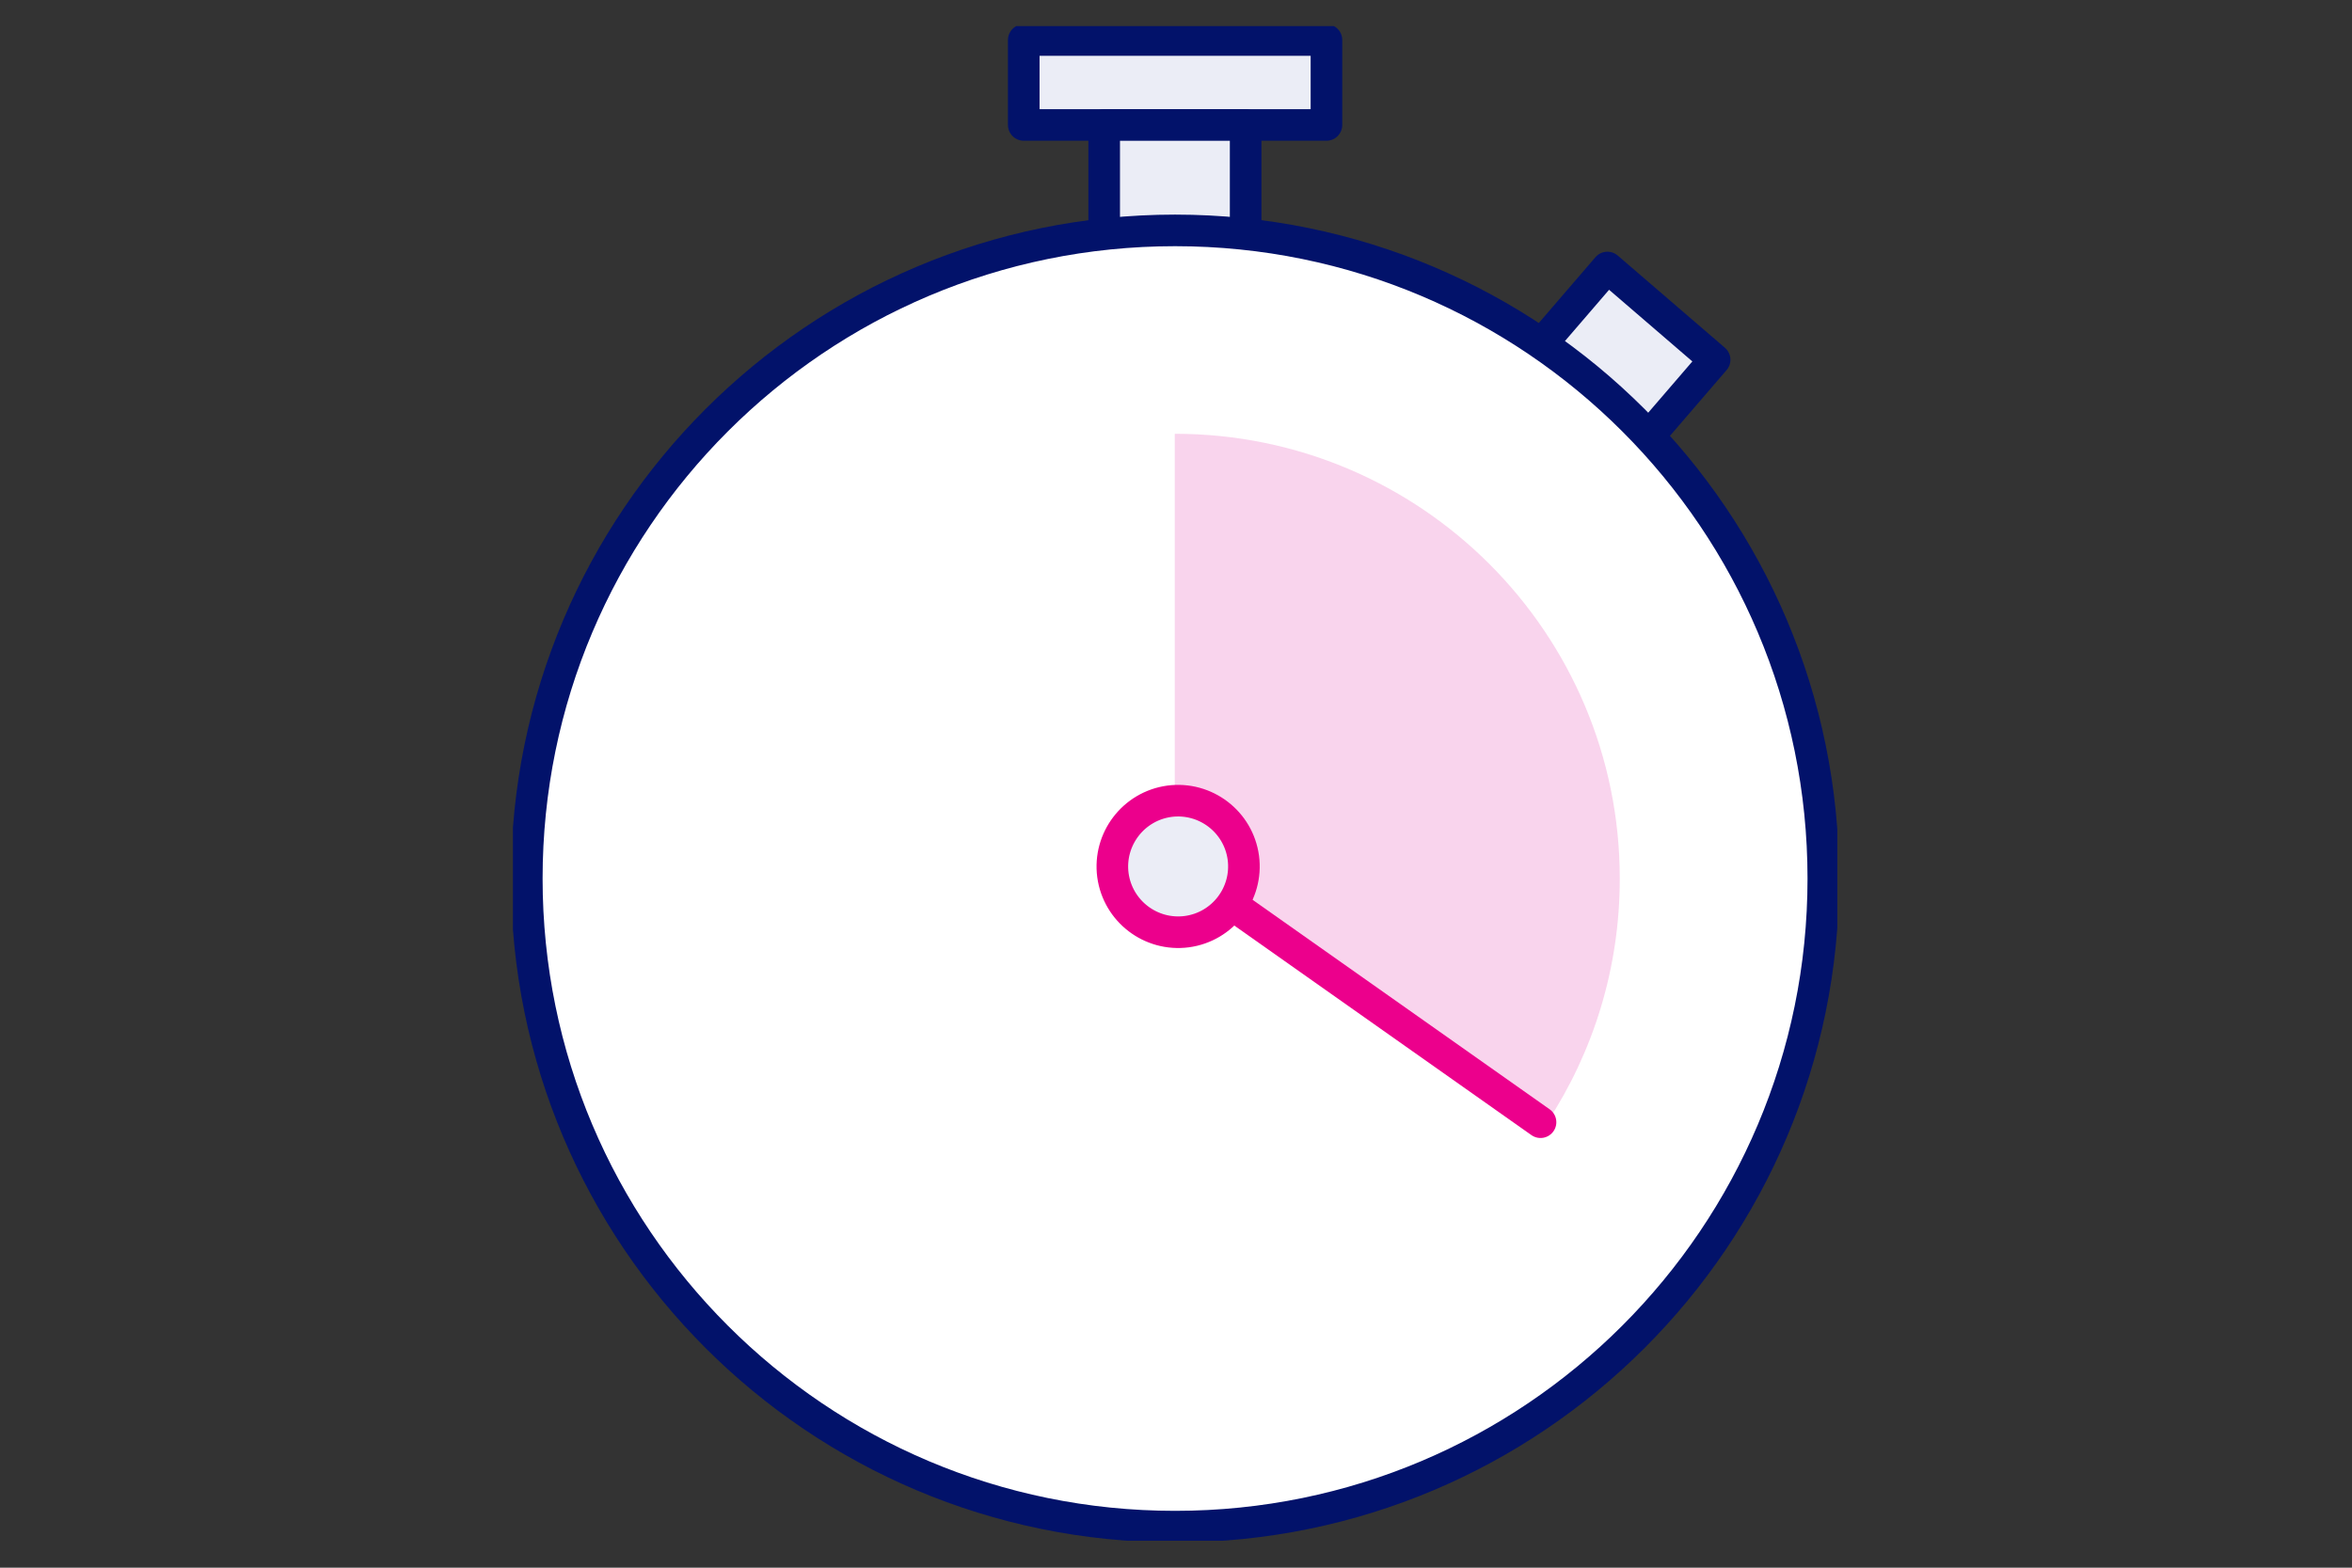 <svg width="90" height="60" viewBox="0 0 90 60" fill="none" xmlns="http://www.w3.org/2000/svg">
<rect x="0" y="0" width="90" height="60" fill="#333333" stroke="none"/>
<g clip-path="url(#clip0_752_2014)">
<path d="M65.611 13.769L61.508 10.238L57.26 15.175L61.363 18.705L65.611 13.769Z" fill="#EBEDF6" stroke="#02126A" stroke-width="1.209" stroke-linecap="round" stroke-linejoin="round"/>
<path d="M50.757 1.531H39.174V4.782H50.757V1.531Z" fill="#EBEDF6" stroke="#02126A" stroke-width="1.209" stroke-linecap="round" stroke-linejoin="round"/>
<path d="M47.665 4.783H42.252V10.468H47.665V4.783Z" fill="#EBEDF6" stroke="#02126A" stroke-width="1.209" stroke-linecap="round" stroke-linejoin="round"/>
<path d="M44.964 58.429C58.664 58.429 69.77 47.323 69.77 33.624C69.77 19.924 58.664 8.818 44.964 8.818C31.264 8.818 20.158 19.924 20.158 33.624C20.158 47.323 31.264 58.429 44.964 58.429Z" fill="white" stroke="#02126A" stroke-width="1.209" stroke-linecap="round" stroke-linejoin="round"/>
<path d="M59.206 42.95C60.962 40.27 61.981 37.067 61.981 33.63C61.981 24.224 54.359 16.602 44.953 16.602V33.165L59.206 42.95Z" fill="#F9D4ED"/>
<path d="M45.07 33.16L58.949 42.95" stroke="#EC008C" stroke-width="1.209" stroke-linecap="round" stroke-linejoin="round"/>
<path d="M45.416 35.657C46.793 35.471 47.759 34.206 47.577 32.828C47.391 31.451 46.126 30.485 44.748 30.666C43.371 30.853 42.405 32.118 42.586 33.495C42.773 34.873 44.038 35.839 45.416 35.657Z" fill="#EBEDF6" stroke="#EC008C" stroke-width="1.209" stroke-linecap="round" stroke-linejoin="round"/>
</g>
<defs>
<clipPath id="clip0_752_2014">
<rect width="50.679" height="57.97" fill="white" transform="translate(19.627 0.998)"/>
</clipPath>
</defs>
</svg>
